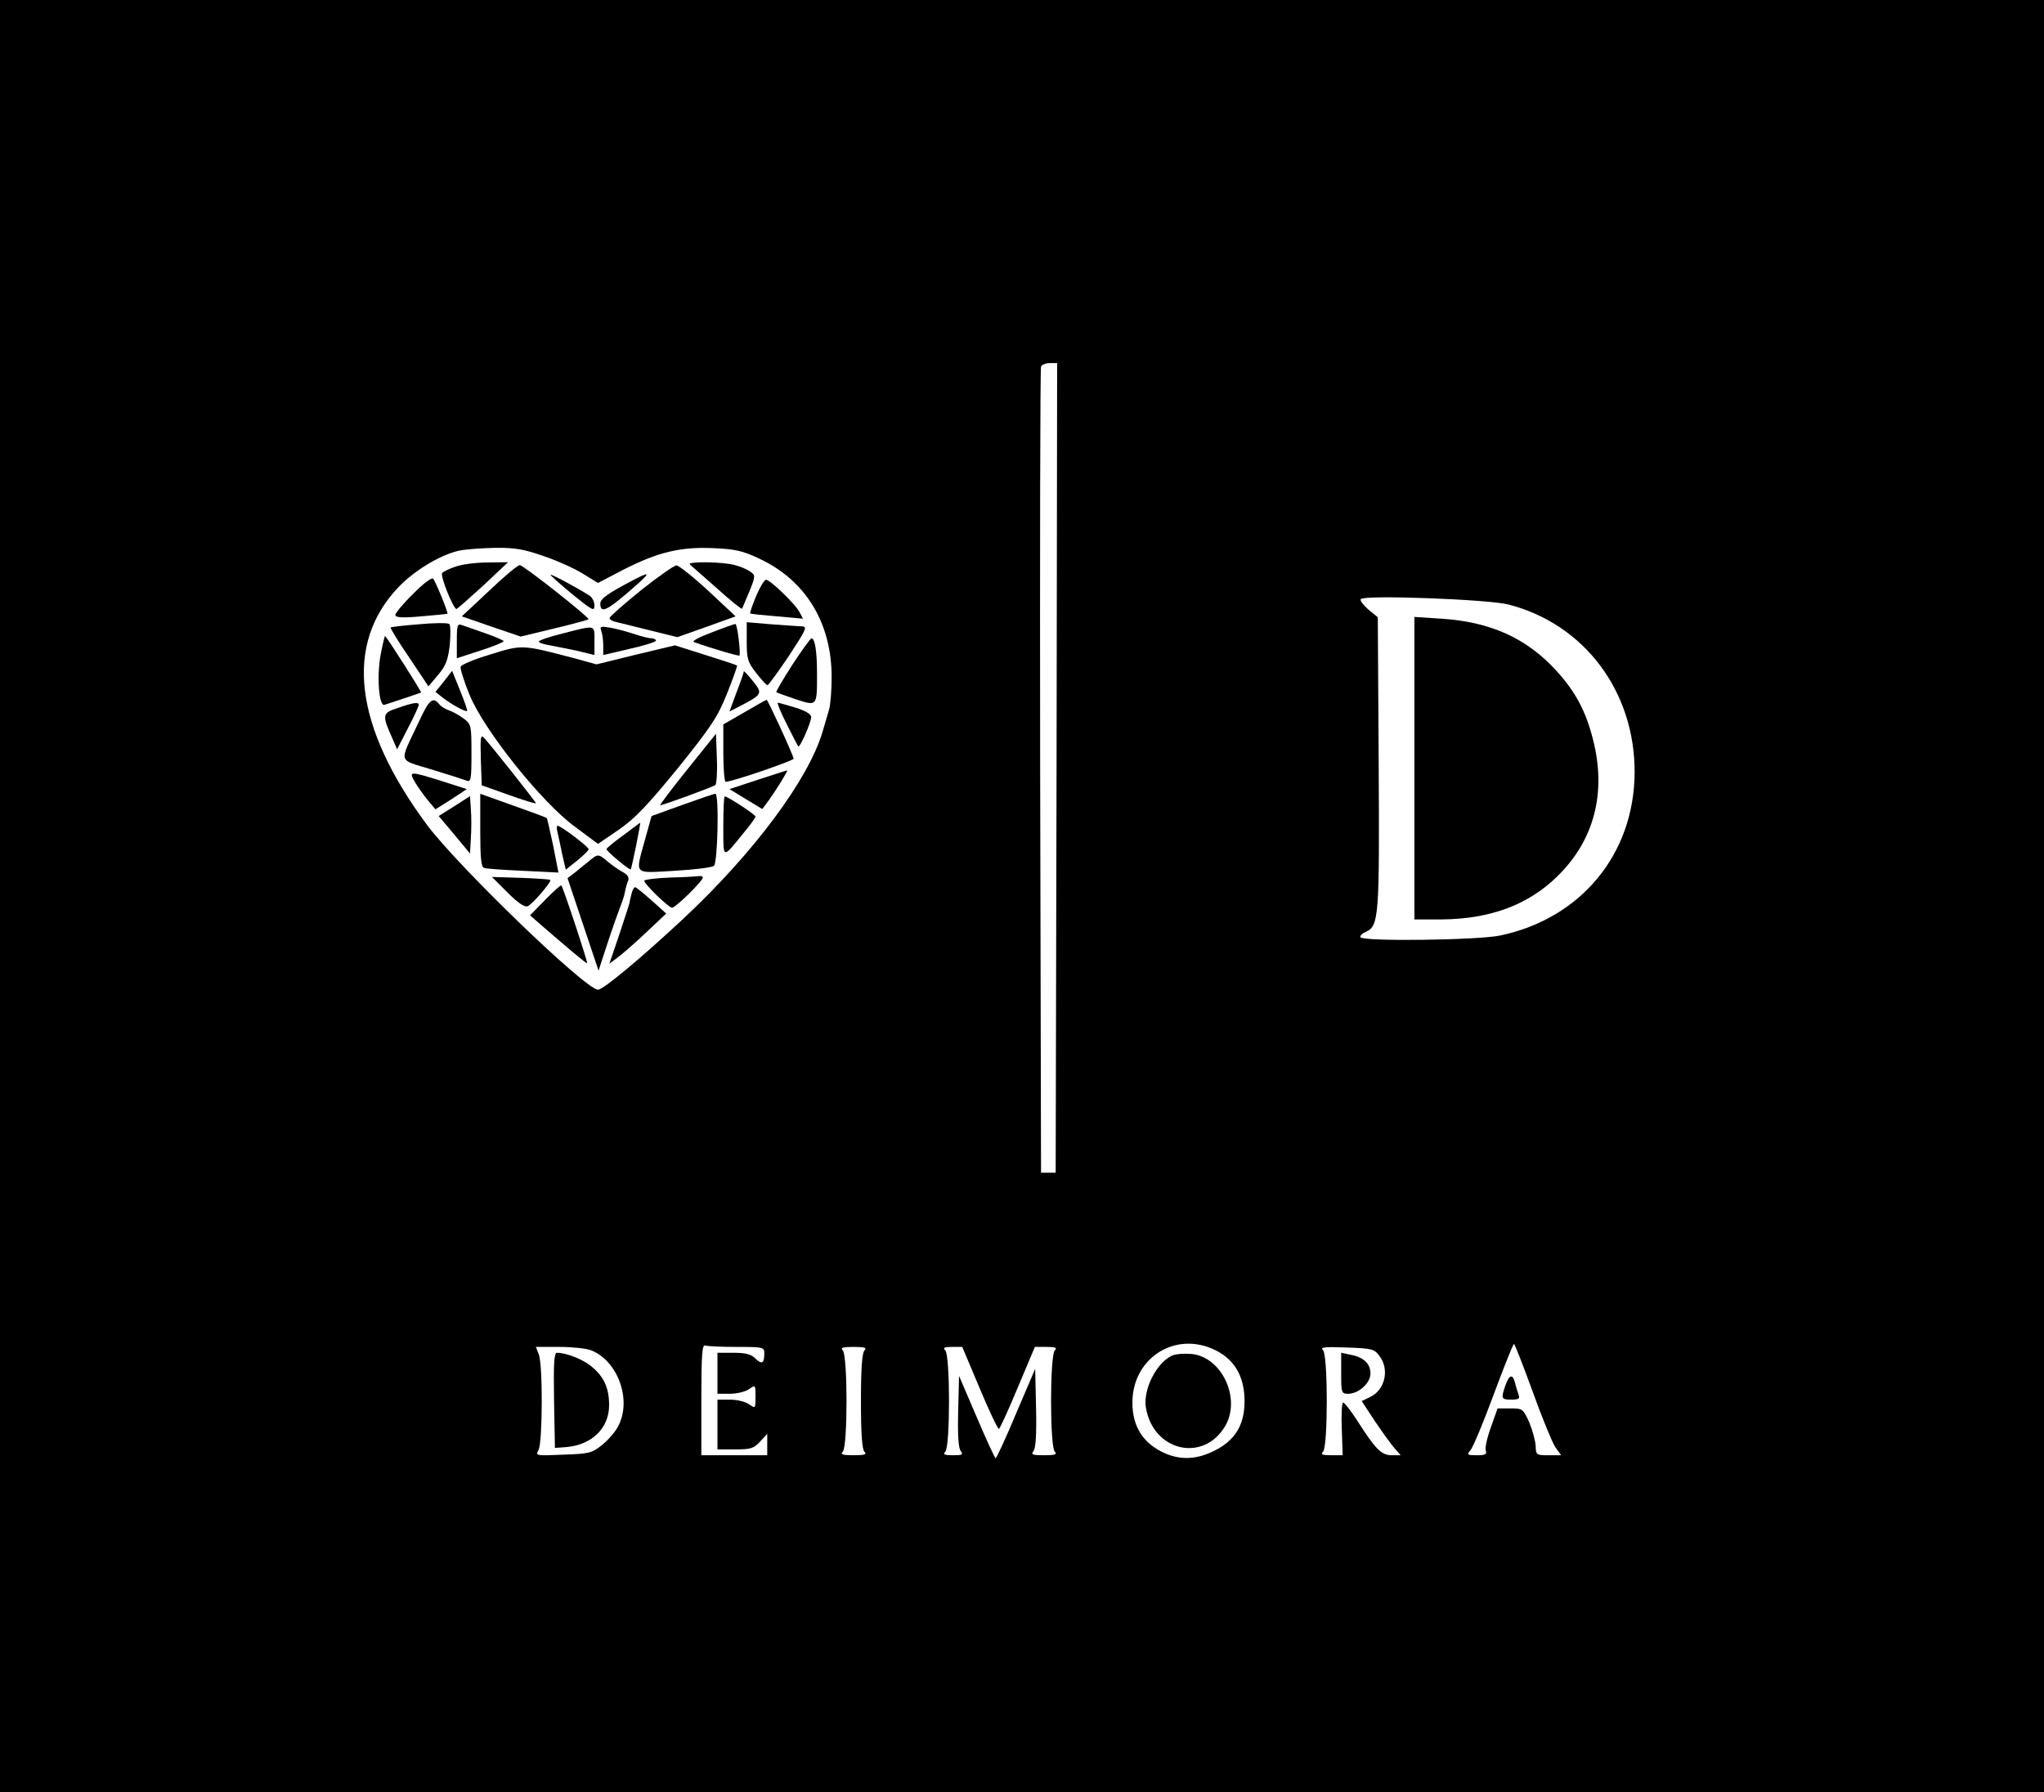 <?xml version="1.0" encoding="UTF-8" standalone="no"?>
<svg xmlns="http://www.w3.org/2000/svg" version="1.0" width="698pt" height="612pt" viewBox="0 0 698 612" preserveAspectRatio="xMidYMid meet">
  <g transform="translate(0,612) scale(0.1,-0.1)" fill="#000000" stroke="none">
    <path d="M0 3060 l0 -3060 3490 0 3490 0 0 3060 0 3060 -3490 0 -3490 0 0 -3060z m3608 438 l-3 -1383 -25 0 -25 0 -3 1370 c-1 754 0 1376 3 1383 2 6 16 12 30 12 l25 0 -2 -1382z m-1752 723 c45 -15 105 -42 134 -60 l52 -32 86 45 c118 60 195 79 307 74 75 -3 101 -9 156 -35 160 -74 249 -220 249 -406 0 -44 -4 -94 -9 -111 -5 -17 -15 -51 -22 -75 -48 -162 -233 -412 -477 -640 -145 -135 -272 -241 -290 -241 -42 0 -478 421 -584 563 -249 336 -283 616 -98 811 53 56 141 110 206 125 22 5 77 9 124 10 69 1 100 -5 166 -28z m3293 -165 c261 -66 435 -298 433 -576 -2 -278 -184 -497 -459 -555 -76 -16 -468 -21 -477 -6 -3 4 5 13 19 19 44 20 46 53 43 581 l-3 493 -33 27 c-17 15 -29 31 -25 35 14 15 433 -1 502 -18z m-2633 -2536 c92 0 94 -1 94 -23 0 -34 -9 -38 -31 -16 -14 14 -33 19 -74 19 l-55 0 0 -70 0 -70 43 0 c23 0 53 7 65 16 22 15 22 15 22 -26 0 -41 0 -41 -22 -26 -12 9 -42 16 -65 16 l-43 0 0 -85 0 -85 60 0 c53 0 64 3 85 26 l25 27 0 -37 0 -36 -112 0 -113 0 0 190 c0 154 3 189 13 185 8 -3 56 -5 108 -5z m1621 -5 c76 -32 113 -92 113 -181 0 -80 -32 -133 -102 -168 -59 -30 -112 -33 -166 -11 -77 33 -115 91 -115 175 0 147 137 240 270 185z m1097 -148 c32 -89 67 -174 77 -189 l20 -28 -43 0 c-42 0 -43 1 -44 33 -1 17 -11 53 -22 80 -21 46 -23 47 -65 47 l-43 0 -23 -65 c-13 -36 -21 -72 -17 -80 4 -12 -3 -15 -31 -15 -33 0 -35 1 -21 18 8 9 44 95 79 190 35 94 66 172 69 172 3 0 31 -73 64 -163z m-3217 142 c92 -35 141 -168 95 -258 -9 -19 -34 -48 -55 -65 -36 -29 -45 -31 -134 -34 -93 -4 -95 -4 -84 16 14 26 15 291 1 326 l-10 26 80 0 c43 0 91 -5 107 -11z m935 -1 c-8 -8 -12 -61 -12 -173 0 -112 4 -165 12 -173 9 -9 1 -12 -37 -12 -38 0 -46 3 -37 12 17 17 17 329 0 346 -9 9 -1 12 37 12 38 0 46 -3 37 -12z m393 -128 c32 -77 62 -140 66 -140 3 0 32 63 64 140 l59 140 40 0 c31 0 37 -3 28 -12 -17 -17 -17 -329 0 -346 9 -9 1 -12 -36 -12 -40 0 -46 2 -37 14 8 9 11 57 9 147 l-3 134 -65 -152 c-35 -84 -67 -153 -70 -153 -3 0 -32 64 -65 141 l-60 140 -3 -122 c-2 -81 1 -126 9 -135 9 -12 5 -14 -27 -14 -30 0 -35 3 -26 12 17 17 17 329 0 346 -9 9 -4 12 23 12 l35 0 59 -140z m1365 110 c36 -46 20 -117 -31 -141 l-29 -14 46 -70 c26 -38 56 -80 67 -92 l20 -23 -30 0 c-35 0 -55 19 -118 118 -22 34 -44 62 -48 62 -5 0 -7 -41 -5 -90 l3 -90 -39 0 c-31 0 -37 3 -28 12 17 17 17 329 0 347 -11 10 4 12 80 9 86 -3 95 -5 112 -28z"></path>
    <path d="M1556 4185 c-21 -7 -42 -17 -46 -22 -8 -8 38 -123 49 -123 3 1 44 37 91 80 l85 80 -70 -1 c-38 0 -87 -6 -109 -14z"></path>
    <path d="M2356 4192 c5 -4 46 -41 92 -81 45 -41 84 -72 86 -70 1 2 12 29 25 59 21 52 21 55 4 67 -9 7 -33 18 -53 23 -42 12 -168 13 -154 2z"></path>
    <path d="M1670 4102 l-93 -87 101 -35 100 -34 116 28 c64 15 116 30 116 31 0 9 -223 185 -235 185 -7 0 -54 -39 -105 -88z"></path>
    <path d="M2190 4105 c-58 -47 -106 -89 -108 -95 -2 -5 9 -12 25 -15 15 -4 68 -17 117 -29 l89 -22 99 35 100 36 -93 87 c-52 48 -101 87 -109 87 -8 0 -62 -38 -120 -84z"></path>
    <path d="M1880 4157 c0 -3 34 -33 75 -67 68 -55 75 -59 75 -38 0 13 -8 28 -17 34 -51 32 -133 75 -133 71z"></path>
    <path d="M2159 4137 c-84 -44 -109 -62 -109 -78 0 -38 24 -25 129 68 43 39 39 41 -20 10z"></path>
    <path d="M1411 4092 c-34 -33 -61 -66 -61 -72 0 -9 22 -11 88 -5 48 4 88 8 90 9 3 4 -40 109 -49 120 -4 5 -35 -18 -68 -52z"></path>
    <path d="M2582 4084 c-13 -31 -22 -58 -20 -59 2 -2 43 -6 92 -10 l88 -8 -12 23 c-15 28 -100 110 -114 110 -6 0 -21 -25 -34 -56z"></path>
    <path d="M1431 3988 c-52 -4 -95 -9 -97 -11 -2 -2 26 -48 63 -102 l66 -99 33 39 c27 32 34 52 40 103 3 35 3 67 -2 71 -5 4 -51 4 -103 -1z"></path>
    <path d="M2550 3929 c0 -58 3 -70 32 -107 18 -23 35 -42 39 -42 3 0 36 45 73 100 60 92 64 100 44 101 -13 0 -60 4 -105 7 l-83 7 0 -66z"></path>
    <path d="M1560 3932 l0 -60 80 26 c44 14 80 29 80 32 0 3 -28 15 -62 27 -35 12 -71 25 -80 28 -16 6 -18 0 -18 -53z"></path>
    <path d="M2430 3960 c-43 -16 -69 -30 -60 -33 71 -25 152 -48 155 -46 5 7 -7 109 -14 108 -3 0 -40 -13 -81 -29z"></path>
    <path d="M1923 3957 c-46 -11 -83 -24 -83 -28 0 -4 15 -9 33 -12 17 -3 60 -12 95 -19 l62 -15 0 49 c0 55 6 54 -107 25z"></path>
    <path d="M2053 3966 c4 -10 7 -32 7 -50 l0 -33 90 21 c50 11 90 24 90 28 0 4 -7 8 -15 8 -8 0 -34 6 -57 14 -24 8 -61 18 -82 22 -35 6 -38 5 -33 -10z"></path>
    <path d="M1300 3885 c-14 -74 -6 -179 13 -172 7 2 37 12 67 22 30 10 56 19 58 20 2 2 -112 182 -123 193 -1 2 -8 -27 -15 -63z"></path>
    <path d="M2706 3850 c-32 -50 -57 -92 -55 -94 2 -2 32 -12 66 -24 74 -24 73 -25 73 86 0 78 -7 122 -19 122 -3 0 -33 -41 -65 -90z"></path>
    <path d="M1675 3885 c-54 -16 -100 -35 -102 -42 -2 -6 11 -49 30 -95 49 -121 247 -369 361 -452 l78 -58 72 49 c56 39 98 84 202 211 114 142 135 174 167 254 20 50 35 93 34 95 -2 2 -50 18 -108 36 l-104 33 -134 -32 -134 -33 -76 21 c-180 47 -177 47 -286 13z"></path>
    <path d="M1516 3793 l-29 -36 24 -19 c29 -23 80 -51 84 -46 2 2 -9 33 -24 70 l-27 67 -28 -36z"></path>
    <path d="M2540 3827 c0 -4 -11 -36 -25 -72 l-24 -65 37 19 c76 40 77 42 43 85 -17 21 -31 36 -31 33z"></path>
    <path d="M1429 3652 c-67 -142 -72 -124 45 -160 56 -17 109 -34 119 -38 15 -6 17 3 17 93 0 97 -1 100 -28 120 -15 11 -37 23 -49 27 -12 4 -27 13 -33 21 -22 27 -35 16 -71 -63z"></path>
    <path d="M2543 3688 l-73 -42 0 -98 c0 -54 4 -98 8 -98 22 0 232 72 232 79 0 10 -88 201 -92 201 -2 0 -36 -19 -75 -42z"></path>
    <path d="M1358 3702 c-53 -17 -54 -24 -18 -104 l16 -37 37 72 c21 40 37 75 37 80 0 10 -18 8 -72 -11z"></path>
    <path d="M2686 3648 c20 -40 38 -75 40 -77 5 -6 44 81 44 100 0 10 -18 21 -53 32 -30 9 -57 17 -61 17 -3 0 10 -33 30 -72z"></path>
    <path d="M1642 3526 l3 -88 93 -33 c50 -18 92 -31 92 -28 0 4 -151 195 -177 223 -12 13 -13 2 -11 -74z"></path>
    <path d="M2347 3492 c-54 -67 -95 -122 -93 -122 11 0 182 63 189 69 4 4 7 45 5 91 l-3 84 -98 -122z"></path>
    <path d="M2588 3457 l-97 -32 56 -34 56 -34 21 28 c24 33 69 105 64 104 -2 0 -47 -15 -100 -32z"></path>
    <path d="M1417 3449 c10 -17 30 -45 44 -62 l26 -31 54 34 53 35 -84 27 c-112 35 -115 35 -93 -3z"></path>
    <path d="M1640 3284 c0 -91 3 -126 13 -128 6 -3 67 -7 133 -10 l121 -6 -18 92 c-11 50 -20 93 -22 94 -1 2 -53 21 -115 43 l-112 40 0 -125z"></path>
    <path d="M2330 3371 l-105 -38 -22 -79 c-34 -125 -43 -116 100 -108 67 4 128 11 135 17 13 10 18 247 5 246 -5 0 -55 -17 -113 -38z"></path>
    <path d="M1552 3367 l-54 -34 54 -64 53 -64 3 53 c2 29 2 73 0 98 l-3 45 -53 -34z"></path>
    <path d="M2470 3298 c0 -114 -4 -113 69 -23 23 27 41 53 41 56 0 7 -95 69 -105 69 -3 0 -5 -46 -5 -102z"></path>
    <path d="M2128 3267 c-32 -23 -57 -44 -57 -47 1 -8 79 -73 83 -69 3 3 35 160 32 159 -1 0 -27 -20 -58 -43z"></path>
    <path d="M1904 3277 c3 -12 10 -46 16 -75 l12 -52 39 31 c21 17 39 34 39 39 0 8 -95 80 -106 80 -3 0 -4 -10 0 -23z"></path>
    <path d="M2010 3178 c-14 -11 -36 -29 -48 -39 l-24 -18 53 -158 53 -158 31 95 c17 52 37 107 43 123 6 15 14 38 16 50 2 12 7 30 11 39 4 11 -1 20 -17 29 -13 6 -36 23 -51 35 -34 29 -35 29 -67 2z"></path>
    <path d="M1733 3072 c35 -35 58 -51 69 -47 16 7 83 84 77 90 -2 2 -48 5 -101 7 l-98 3 53 -53z"></path>
    <path d="M2288 3123 c-49 -2 -88 -7 -88 -11 0 -11 83 -92 95 -92 12 0 105 91 105 103 0 4 -6 6 -12 5 -7 -1 -52 -4 -100 -5z"></path>
    <path d="M1862 3047 l-52 -53 47 -41 c83 -72 144 -123 148 -123 4 0 -82 260 -88 266 -2 2 -27 -20 -55 -49z"></path>
    <path d="M2156 3065 c-4 -14 -6 -26 -6 -27 0 -2 -15 -49 -34 -106 l-35 -103 27 20 c15 11 59 49 97 85 l70 66 -50 45 c-27 24 -53 45 -56 45 -4 0 -10 -11 -13 -25z"></path>
    <path d="M4830 3497 l0 -517 93 0 c167 1 299 51 398 150 124 123 165 284 119 464 -24 96 -60 164 -125 235 -101 111 -224 167 -392 178 l-93 6 0 -516z"></path>
    <path d="M4004 1491 c-54 -23 -101 -116 -91 -178 25 -150 197 -189 271 -63 55 94 -12 237 -116 246 -24 2 -52 0 -64 -5z"></path>
    <path d="M5141 1389 c-16 -46 -14 -49 20 -49 24 0 30 3 25 16 -3 9 -9 27 -12 40 -8 33 -20 30 -33 -7z"></path>
    <path d="M1892 1338 l3 -163 40 3 c87 8 145 65 145 143 0 58 -17 97 -60 132 -28 24 -86 47 -118 47 -10 0 -12 -36 -10 -162z"></path>
    <path d="M4580 1430 c0 -67 1 -70 24 -70 36 0 76 37 76 69 0 34 -24 56 -67 64 l-33 7 0 -70z"></path>
  </g>
</svg>
